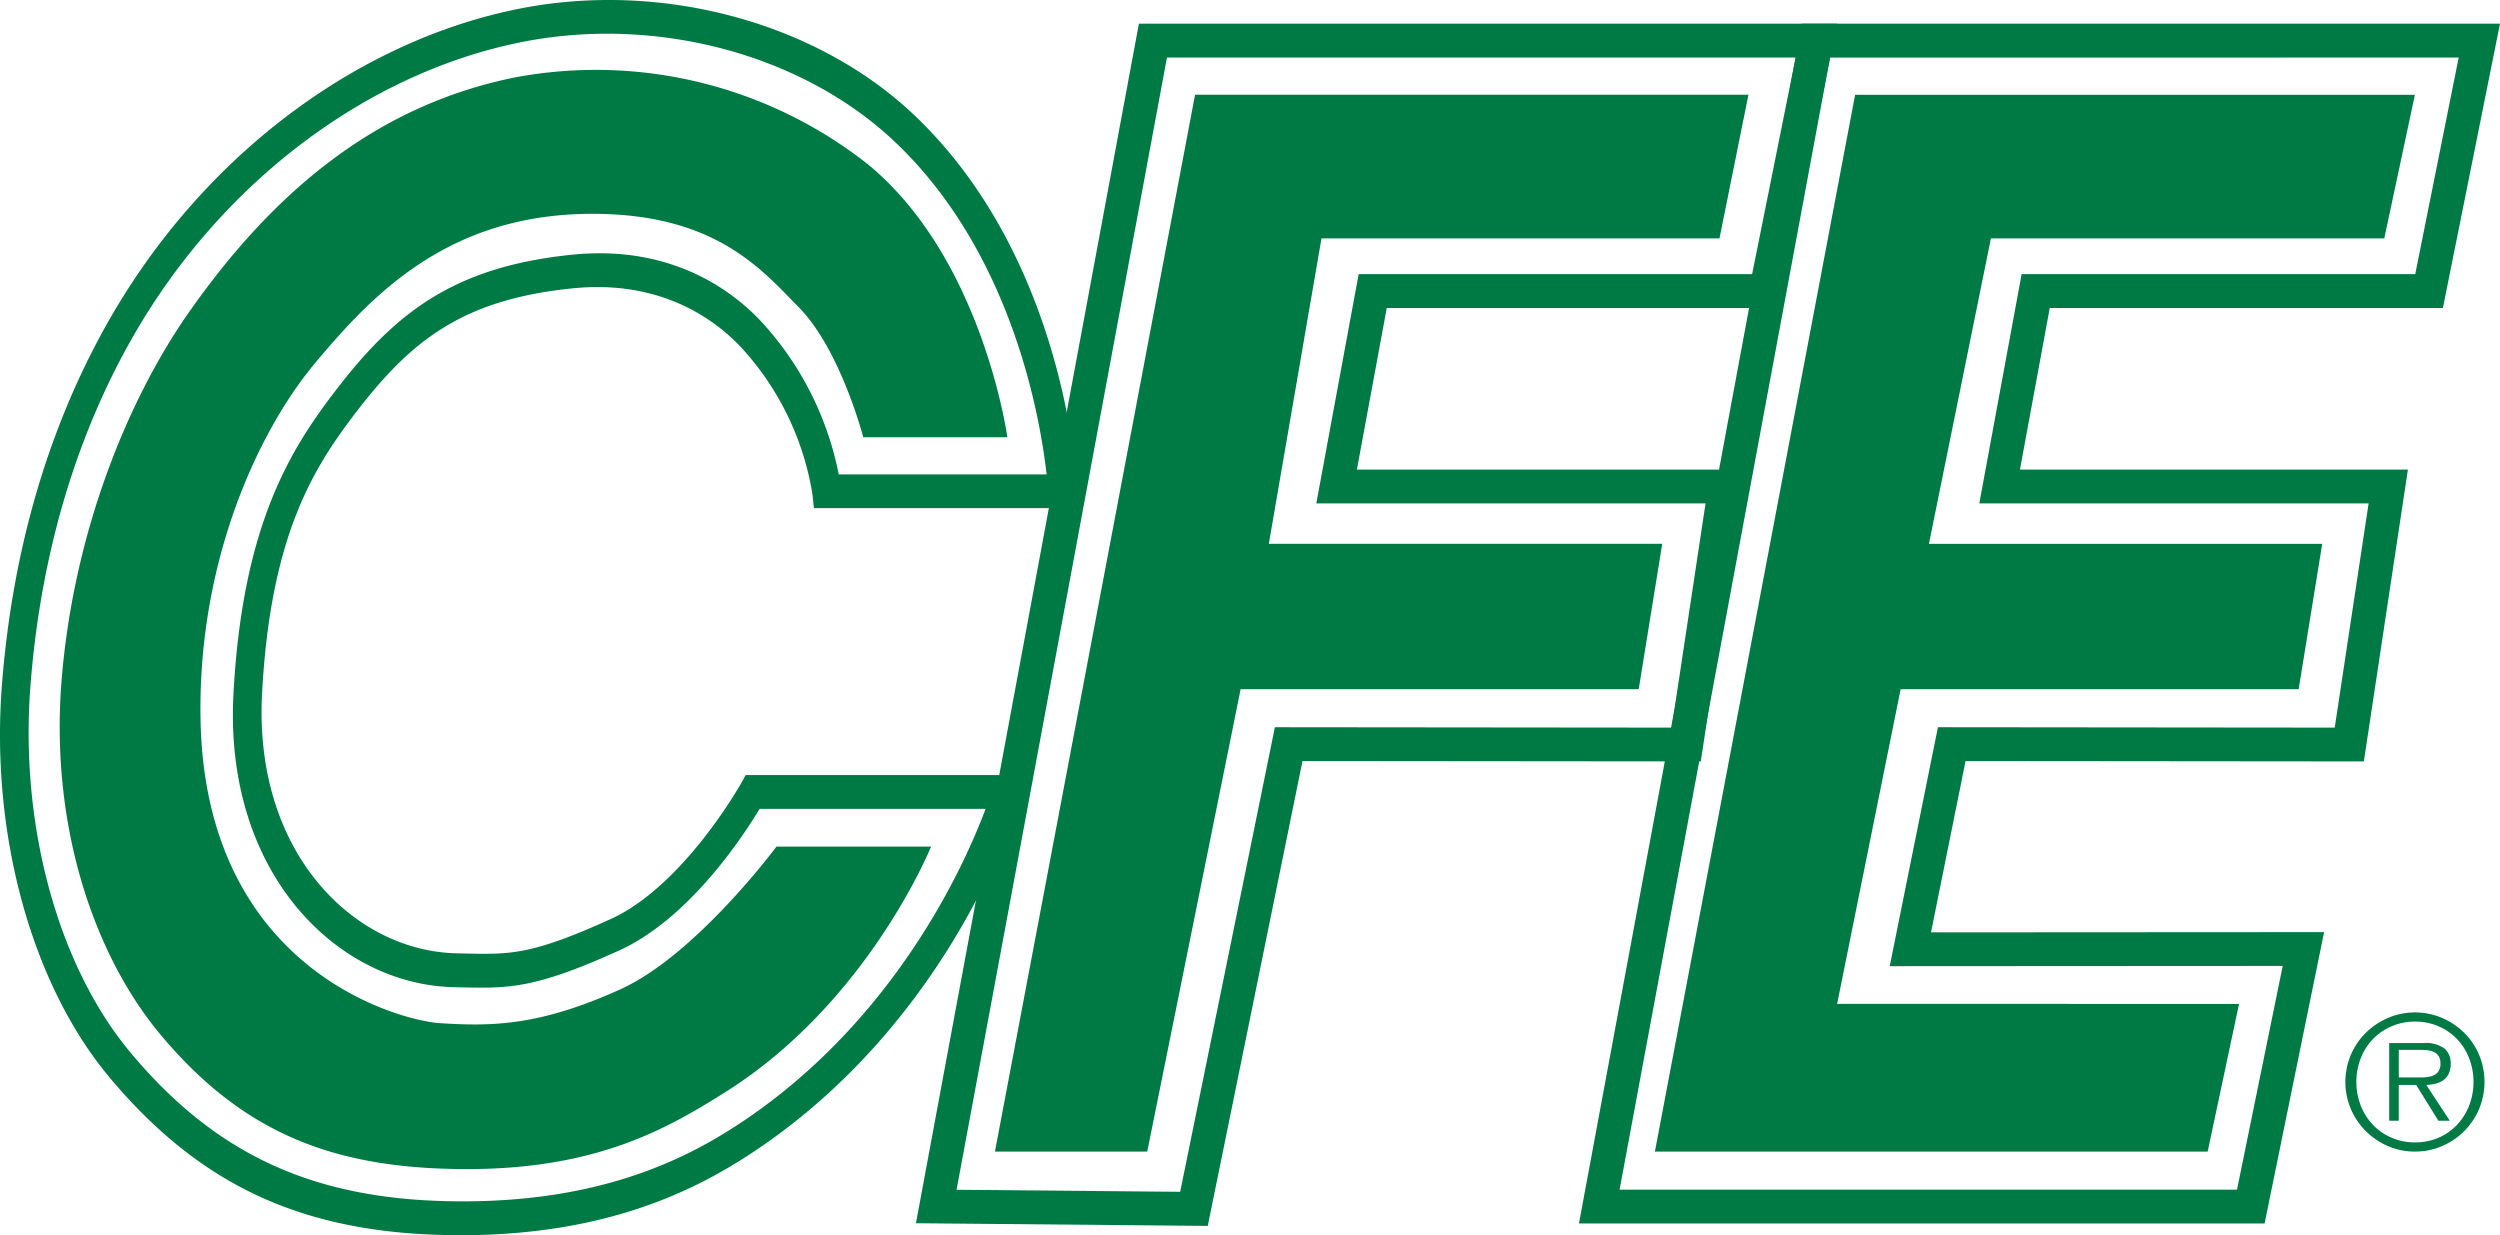 <svg id="Grupo_573" data-name="Grupo 573" xmlns="http://www.w3.org/2000/svg" xmlns:xlink="http://www.w3.org/1999/xlink" width="257" height="126.979" viewBox="0 0 257 126.979">
  <defs>
    <clipPath id="clip-path">
      <rect id="Rectángulo_71" data-name="Rectángulo 71" width="257" height="126.979" fill="none"/>
    </clipPath>
  </defs>
  <g id="Grupo_538" data-name="Grupo 538" clip-path="url(#clip-path)">
    <path id="Trazado_643" data-name="Trazado 643" d="M53.181.935C38.5,3.92,24.552,13.449,14.908,27.1,9.074,35.359,1.777,49.6.186,70.577-.967,85.886,3.3,101.317,11.336,110.85c9.568,11.379,20.444,16.2,36.364,16.128,15.17-.062,24.225-4.908,29.724-8.542,20.62-13.691,27.2-35.65,27.461-36.577l.638-2.181H76.652l-.476.866c-.062.1-5.926,10.544-13.4,13.935-8.139,3.7-10.31,3.646-15.055,3.54L46.941,98c-10.518-.23-20.873-10.28-20-26.706.86-16.123,5.2-23.073,9.573-28.8,5.708-7.453,10.97-11.709,22.4-12.857,9.324-.932,14.9,3.485,17.4,6.209a29.122,29.122,0,0,1,7.207,14.99l.147,1.4h27.143l-.091-1.959c-.034-.965-1.237-23.734-16.742-38.452C83.86,2.232,67.85-2.043,53.181.935M13.5,108.3C6.012,99.42,2.037,84.979,3.121,70.623,4.647,50.6,11.573,37.042,17.115,29.2c9.151-12.951,22.4-22.005,36.347-24.841,13.893-2.826,29.025,1.2,38.56,10.249,12.131,11.514,14.943,28.6,15.568,34.159H86.221A32.4,32.4,0,0,0,78.4,33.209c-2.816-3.075-9.107-8.073-19.514-7.032-12.406,1.242-18.37,6.113-24.486,14.1C29.853,46.235,24.915,54.042,24,71.346c-.984,18.524,10.75,29.873,22.66,30.137l.772.019c4.842.1,7.5.163,16.205-3.786,7.248-3.285,12.818-11.845,14.448-14.562H101.32c-2.109,5.628-9.215,21.68-25.183,32.276-5.192,3.437-13.763,8.009-28.222,8.066-15.1.076-25.4-4.468-34.417-15.193" transform="translate(0 0)" fill="#007a45" fill-rule="evenodd"/>
    <path id="Trazado_644" data-name="Trazado 644" d="M99.015,56.9H113.83S111.313,38.55,99.506,28.853a45.133,45.133,0,0,0-36.321-8.94C48.98,22.8,38.5,31.579,29.848,43.834c-6.522,9.226-12,22.956-13.234,37.925s3.274,28.372,10.259,36.674c8.558,10.168,17.951,13.7,31.432,13.7s20.72-4.247,26.647-7.985c14.605-9.234,21.034-25.163,21.034-25.163H90.09s-8.269,11.145-16.032,14.662c-8.5,3.858-13.437,3.8-18.536,3.488-4.035-.245-24.168-5.4-24.634-31.24-.291-16.245,5.925-29.632,11.8-36.648,5.869-7,13.673-15.315,28.485-15.315,12.654,0,17.4,5.738,21.189,9.583C96.679,47.871,99.015,56.9,99.015,56.9" transform="translate(-10.273 -11.951)" fill="#007a45" fill-rule="evenodd"/>
    <path id="Trazado_645" data-name="Trazado 645" d="M526.612,6.513h-69.64L434.054,129.846h70.485L510.655,99.9s-36.592.018-40.41.024c.631-3.145,3.119-15.432,3.553-17.612l40.944.039,4.529-30H479.388c.569-3.053,2.667-14.43,3.064-16.612h40.416l5.869-29.226Zm-2.122,3.48c-.659,3.3-4.009,19.984-4.467,22.266H479.561l-4.352,23.566H515.23c-.483,3.21-3.109,20.616-3.483,23.05-2.772-.006-40.79-.04-40.79-.04L466,103.4l40.4-.024c-.688,3.341-4.23,20.707-4.7,23H438.231c.728-3.927,21.128-113.649,21.636-116.376Z" transform="translate(-271.737 -4.077)" fill="#007a45" fill-rule="evenodd"/>
    <path id="Trazado_646" data-name="Trazado 646" d="M454.931,134.7h56.826l3.223-15.18-41.315-.01,6.528-32.343h40.917l2.422-14.942H483.1l6.374-31.4h40.437l3.148-14.766H475.513Z" transform="translate(-284.807 -16.315)" fill="#007a45" fill-rule="evenodd"/>
    <path id="Trazado_647" data-name="Trazado 647" d="M273.5,134.7h15.657l9.6-47.533H339.68L342.1,72.221H301.656l5.415-31.4h40.913l2.978-14.766H294.073Z" transform="translate(-171.221 -16.315)" fill="#007a45" fill-rule="evenodd"/>
    <path id="Trazado_648" data-name="Trazado 648" d="M344.337,6.513H274.709L251.788,129.826l30,.274s9.206-45.16,9.74-47.789l40.945.039,4.527-30H297.12c.561-3.053,2.667-14.427,3.07-16.612H340.6l5.867-29.226Zm-2.111,3.48c-.669,3.3-4.014,19.984-4.478,22.266H297.3l-4.353,23.566H332.96c-.48,3.21-3.108,20.616-3.479,23.05-2.773-.006-40.791-.04-40.791-.04s-9.2,45.122-9.737,47.759c-2.357-.019-19.677-.179-22.987-.21.719-3.888,21.12-113.665,21.63-116.392Z" transform="translate(-157.63 -4.077)" fill="#007a45" fill-rule="evenodd"/>
    <path id="Trazado_649" data-name="Trazado 649" d="M651.907,292.619a6.921,6.921,0,0,1-2.793-.566,7.236,7.236,0,0,1-3.813-3.812,7.138,7.138,0,0,1,0-5.567,7.181,7.181,0,0,1,1.538-2.265,7.359,7.359,0,0,1,2.275-1.529,7.123,7.123,0,0,1,5.566,0,7.379,7.379,0,0,1,2.275,1.529,7.042,7.042,0,0,1,1.528,2.265,7.23,7.23,0,0,1,0,5.567,7.161,7.161,0,0,1-1.528,2.274,7.3,7.3,0,0,1-2.275,1.538,6.874,6.874,0,0,1-2.773.566m0-.943a5.964,5.964,0,0,0,2.406-.481,5.73,5.73,0,0,0,1.9-1.322,6.167,6.167,0,0,0,1.245-1.972,6.826,6.826,0,0,0,0-4.888,6.066,6.066,0,0,0-1.245-1.962,5.811,5.811,0,0,0-1.9-1.312,5.964,5.964,0,0,0-2.406-.481,6.028,6.028,0,0,0-2.416.481,5.866,5.866,0,0,0-1.915,1.312,5.955,5.955,0,0,0-1.255,1.962,6.8,6.8,0,0,0,0,4.888,6.054,6.054,0,0,0,1.255,1.972,5.785,5.785,0,0,0,1.915,1.322,6.028,6.028,0,0,0,2.416.481m3.565-2.227H654.3l-2.283-3.681h-1.793v3.681h-.981v-7.983h3.491a3.3,3.3,0,0,1,2.207.566,1.984,1.984,0,0,1,.625,1.547,2.387,2.387,0,0,1-.19,1,1.682,1.682,0,0,1-.528.671,2.314,2.314,0,0,1-.8.377,4.469,4.469,0,0,1-.991.141Zm-3.756-4.454h.907a3.521,3.521,0,0,0,.915-.114,1.417,1.417,0,0,0,.7-.415,1.314,1.314,0,0,0,.272-.906,1.355,1.355,0,0,0-.178-.745,1.187,1.187,0,0,0-.463-.416,2.02,2.02,0,0,0-.641-.188,5.443,5.443,0,0,0-.716-.047h-2.285v2.831Z" transform="translate(-403.633 -174.237)" fill="#007a45"/>
  </g>
</svg>
